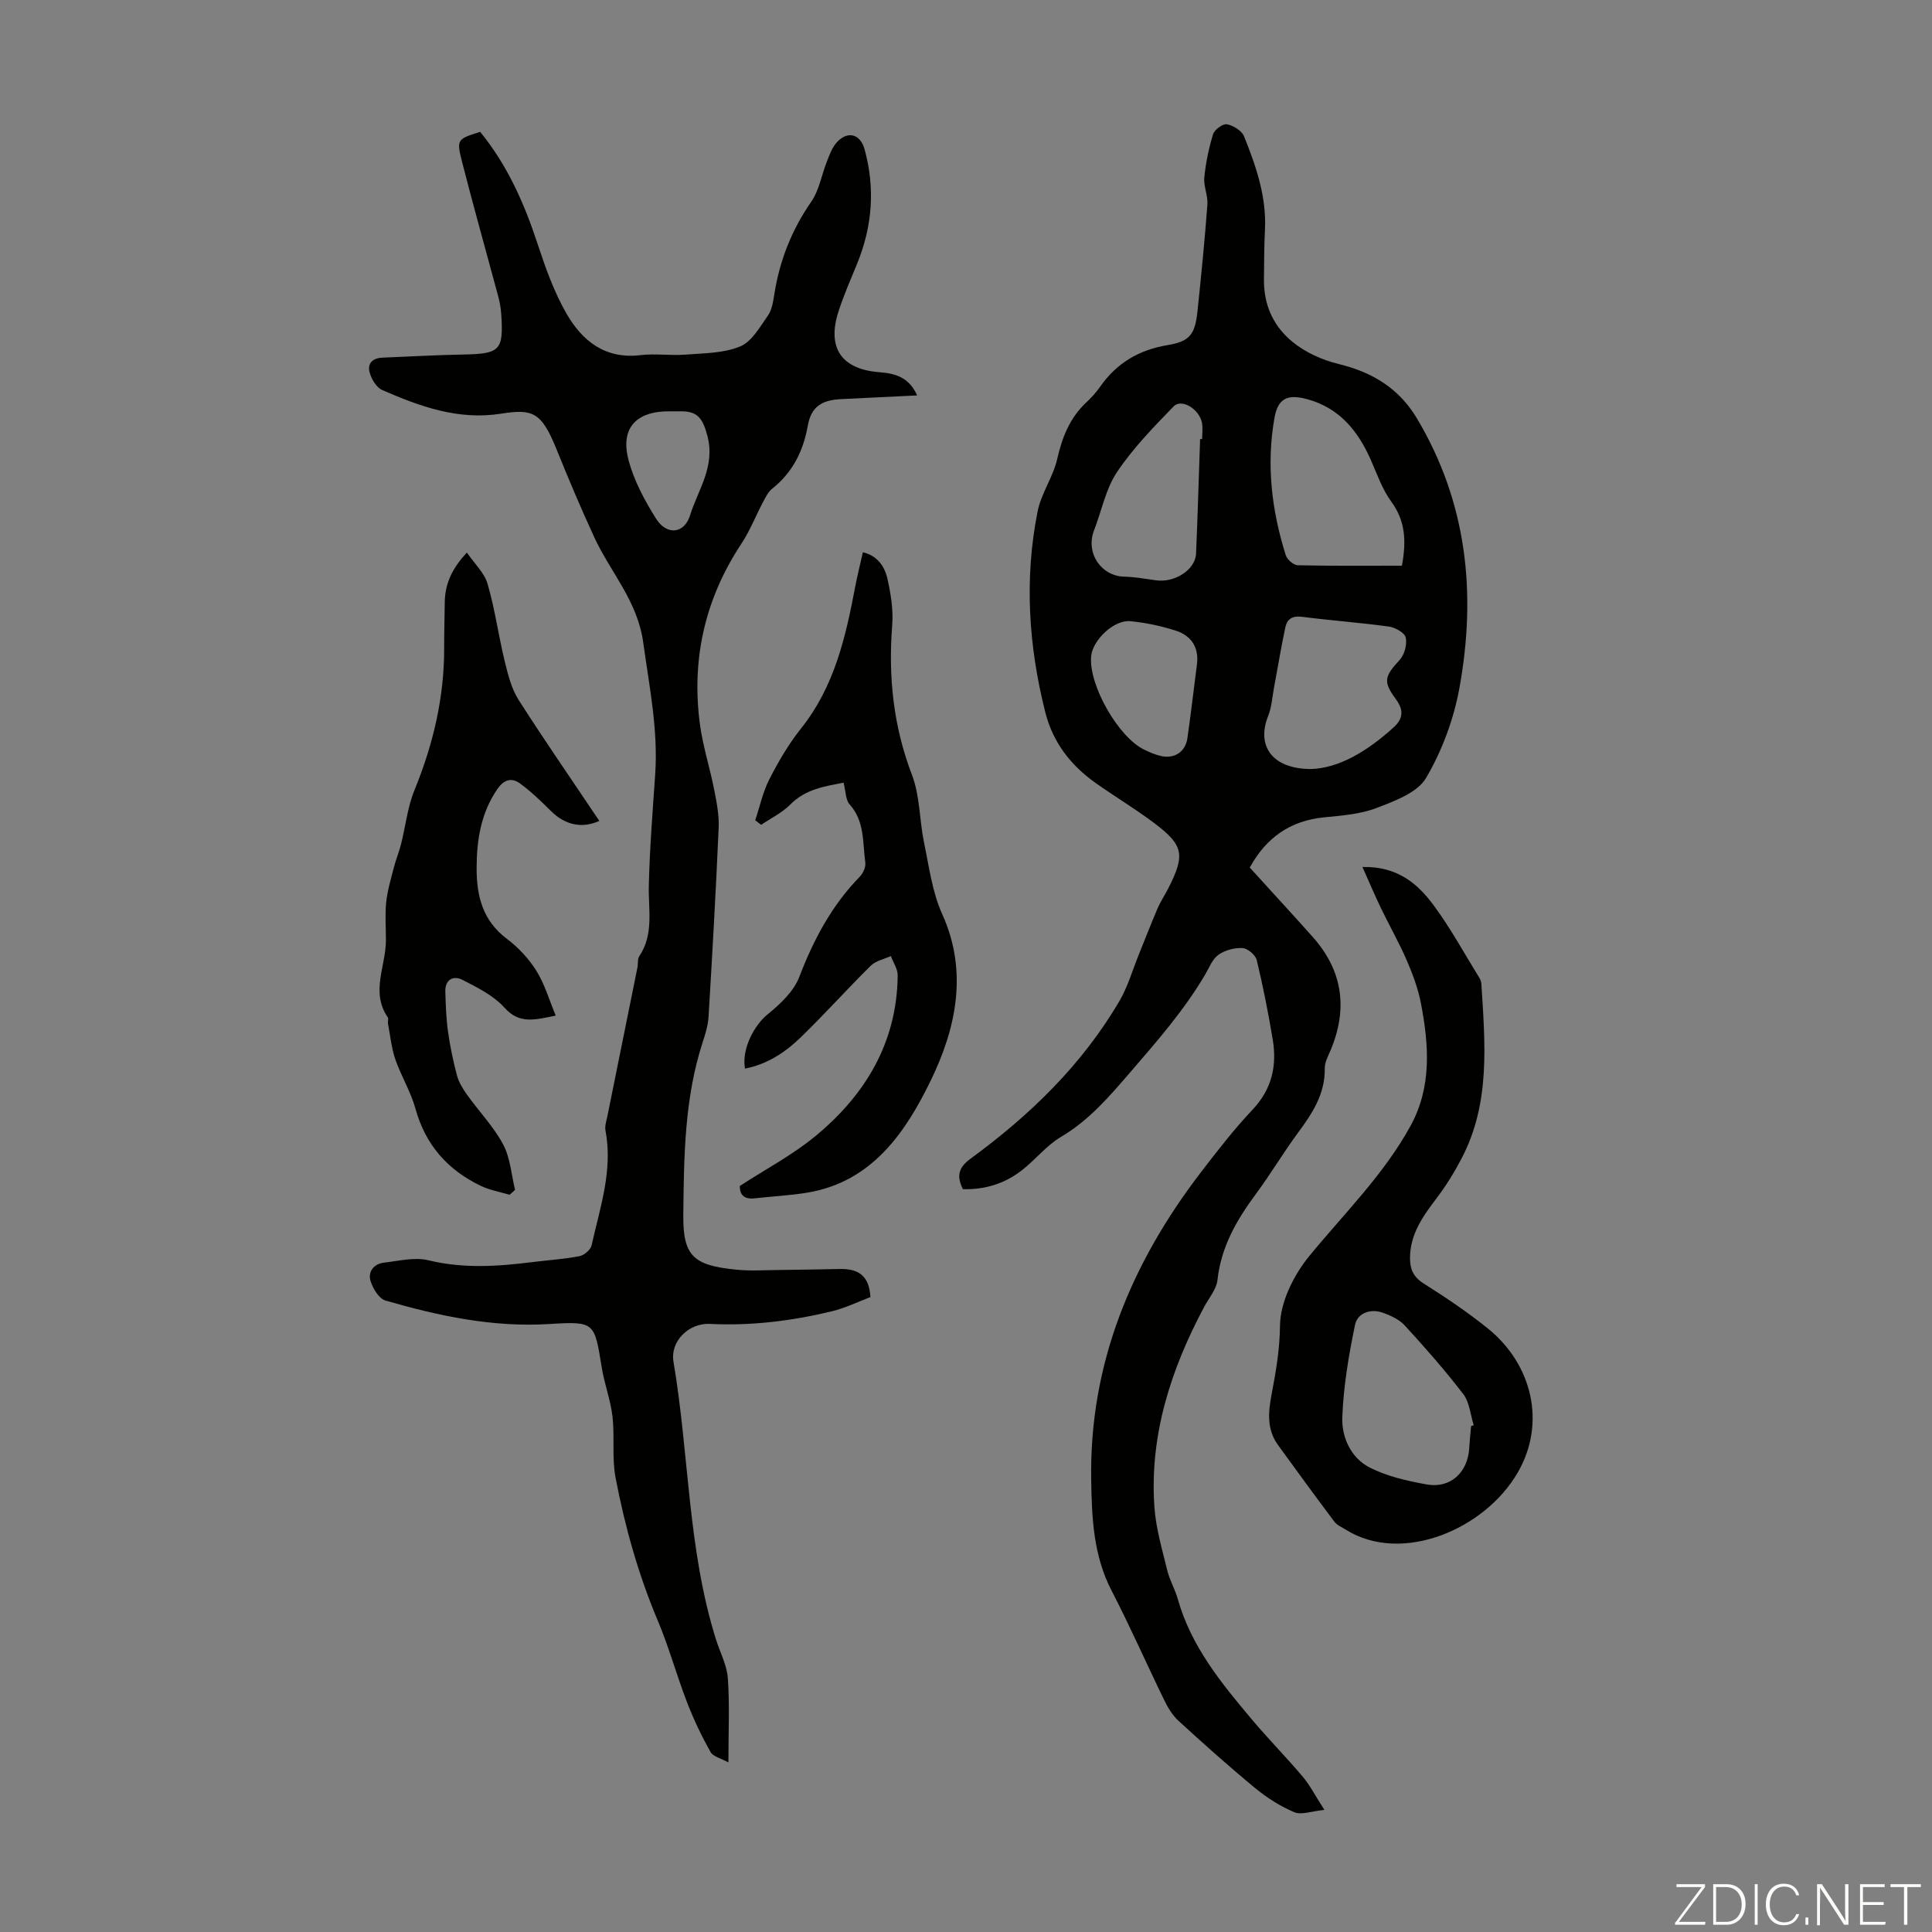 <svg enable-background="new 0 0 400 400" viewBox="0 0 400 400" xmlns="http://www.w3.org/2000/svg"><rect x="0" y="0" width="400" height="400" fill="#808080" stroke="none"/><g fill="#fbfcfa"><path d="m346.9 398 5.4-7.3h-5.2v-.6h5.9v.6l-5.4 7.2h5.5l-.1.6h-6.2v-.5z"/><path d="m354.7 390.1h2.8c2.3 0 3.9 1.6 3.9 4.1s-1.6 4.3-3.9 4.3h-2.8zm.6 7.8h2c2.2 0 3.3-1.6 3.3-3.6 0-1.8-1-3.6-3.3-3.6h-2z"/><path d="m363.9 390.1v8.4h-.6v-8.4z"/><path d="m372.5 396.3c-.4 1.3-1.4 2.3-3.2 2.3-2.4 0-3.7-1.9-3.7-4.3 0-2.3 1.2-4.3 3.7-4.3 1.8 0 2.9 1 3.2 2.4h-.6c-.4-1.1-1.1-1.8-2.5-1.8-2.1 0-3 1.9-3 3.7s.9 3.7 3 3.7c1.4 0 2.1-.7 2.5-1.7z"/><path d="m373.8 398.5v-1.5h.6v1.5z"/><path d="m376.2 398.5v-8.4h1c1.3 2 4.4 6.7 4.9 7.6-.1-1.2-.1-2.4-.1-3.8v-3.8h.7v8.4h-.9c-1.2-1.9-4.4-6.8-5-7.7.1 1.1 0 2.3 0 3.9v3.9h-.6z"/><path d="m390 394.4h-4.3v3.5h4.7l-.1.6h-5.2v-8.4h5.1v.6h-4.5v3.1h4.3z"/><path d="m394.2 390.7h-2.8v-.6h6.3v.6h-2.8v7.8h-.7z"/></g><path d="m258.75 179.62c4.49 4.95 8.81 9.62 13.04 14.37 6.22 6.98 7.29 14.82 3.72 23.39-.51 1.23-1.25 2.54-1.23 3.79.09 5.29-2.55 9.3-5.51 13.31-3.06 4.14-5.69 8.58-8.75 12.72-3.97 5.36-7.2 10.93-7.95 17.78-.21 1.96-1.8 3.79-2.79 5.65-6.89 12.95-11.31 26.56-10.27 41.42.31 4.4 1.61 8.76 2.66 13.08.5 2.05 1.62 3.93 2.19 5.97 2.76 9.79 9.03 17.42 15.39 24.97 3.39 4.02 7.09 7.77 10.48 11.79 1.49 1.76 2.55 3.88 4.47 6.86-2.67.26-4.76 1.1-6.23.48-2.9-1.22-5.67-2.99-8.11-5-5.43-4.48-10.69-9.18-15.88-13.94-1.27-1.16-2.22-2.78-2.98-4.35-3.67-7.53-7.04-15.21-10.89-22.65-3.75-7.25-4.06-15.01-4.19-22.84-.4-24.09 8.33-44.96 22.75-63.76 3.4-4.43 6.84-8.88 10.67-12.93 4.01-4.25 5.07-9.1 4.16-14.54-.92-5.51-2-11-3.31-16.43-.25-1.05-1.88-2.41-2.93-2.47-1.66-.09-3.65.43-5 1.39-1.27.91-1.92 2.7-2.77 4.14-4.34 7.35-9.88 13.69-15.45 20.14-4.39 5.09-8.53 9.96-14.39 13.43-3.02 1.79-5.31 4.76-8.13 6.94-3.54 2.74-7.65 4.01-12.17 3.87-1.32-2.71-.94-4.45 1.58-6.3 12.29-8.98 23.12-19.45 30.87-32.71 1.72-2.95 2.68-6.36 3.98-9.56s2.54-6.43 3.9-9.6c.62-1.43 1.51-2.74 2.22-4.14 3.49-6.89 3.17-8.88-2.88-13.44-3.92-2.96-8.16-5.49-12.18-8.34-5.18-3.67-8.86-8.41-10.44-14.7-3.46-13.75-4.35-27.62-1.57-41.55.74-3.71 3.19-7.07 4.04-10.78 1.03-4.51 2.58-8.5 5.98-11.71 1.06-.99 2.07-2.08 2.89-3.26 3.44-4.94 8.05-7.68 14.05-8.67 4.61-.76 5.64-2.29 6.14-7.04.77-7.34 1.5-14.69 2.05-22.05.14-1.84-.82-3.78-.64-5.61.3-3.03.92-6.06 1.82-8.96.29-.94 2.02-2.2 2.85-2.05 1.32.25 3.08 1.32 3.55 2.48 2.51 6.23 4.7 12.57 4.33 19.48-.18 3.35-.15 6.71-.2 10.07-.14 9.51 6.29 14.49 12.86 16.83 1.68.6 3.45.94 5.15 1.49 5.82 1.88 10.42 5.11 13.68 10.58 10.4 17.45 12.31 36.25 8.79 55.71-1.17 6.48-3.59 13.04-6.92 18.7-1.8 3.06-6.52 4.78-10.27 6.22-3.37 1.29-7.18 1.57-10.83 1.93-7.07.69-12.05 4.27-15.4 10.4zm31.5-62.5c.95-5.1.72-9.28-2.21-13.28-1.88-2.57-2.95-5.74-4.26-8.69-2.65-5.98-6.48-10.67-13.09-12.49-4.08-1.12-6.1-.23-6.82 3.84-1.72 9.65-.6 19.15 2.33 28.44.28.9 1.61 2.07 2.48 2.09 7.12.16 14.26.09 21.57.09zm-18.88 42.1c5.92-.16 11.79-3.76 17.16-8.62 2.15-1.95 2-3.75.47-5.84-2.67-3.64-2.39-4.68.79-8.14 1-1.08 1.57-3.22 1.25-4.63-.22-1-2.2-2.09-3.51-2.27-5.97-.82-12-1.25-17.98-2.02-2-.26-3.08.49-3.44 2.2-.88 4.13-1.56 8.31-2.34 12.47-.37 1.96-.48 4.04-1.21 5.86-2.44 6.07.68 10.94 8.81 10.99zm-22.9-68.32c.14 0 .28.01.42.01 0-1.12.17-2.27-.03-3.35-.55-2.87-4.22-5.12-5.87-3.42-4.18 4.3-8.43 8.67-11.74 13.62-2.34 3.5-3.17 8.01-4.74 12.05-1.79 4.6 1.4 9.45 6.23 9.58 2.22.06 4.43.45 6.64.76 3.85.53 8.11-2.2 8.25-5.53.34-7.9.56-15.81.84-23.72zm-.66 46.69c.46-3.56-1.17-5.99-4.38-7.02-3.04-.98-6.24-1.65-9.42-1.96-3.35-.33-7.79 3.9-8.1 7.24-.56 5.93 5.64 16.84 11.05 19.39 1.1.52 2.25 1.03 3.43 1.29 2.81.62 5.05-.89 5.45-3.7.72-5.07 1.32-10.16 1.97-15.24z" fill="#010100"/><path d="m99.41 27.3c5.59 6.83 9.1 14.71 11.85 23.07 1.63 4.96 3.41 9.98 5.98 14.48 3.24 5.66 7.98 9.55 15.31 8.68 3.09-.37 6.28.13 9.39-.11 3.81-.3 7.88-.27 11.3-1.69 2.41-1 4.1-4.05 5.77-6.43.84-1.21 1.07-2.93 1.32-4.46 1.1-6.95 3.59-13.25 7.63-19.08 1.66-2.4 2.15-5.59 3.26-8.38.53-1.33 1.04-2.78 1.96-3.83 2.25-2.55 4.93-1.87 5.82 1.36 2.22 8.05 1.62 15.93-1.53 23.65-1.35 3.31-2.8 6.59-3.89 9.99-2.4 7.51.66 11.93 8.56 12.52 3.27.25 6.09 1.07 7.74 4.8-5.47.27-10.66.5-15.84.77-3.95.21-6.1 1.58-6.8 5.52-.95 5.32-3.16 9.66-7.39 13.04-.83.66-1.35 1.76-1.87 2.74-1.52 2.86-2.7 5.94-4.48 8.62-7.52 11.37-10.36 23.81-8.61 37.23.6 4.61 2.07 9.11 2.97 13.69.51 2.6 1.05 5.29.93 7.91-.57 13.08-1.31 26.15-2.1 39.22-.11 1.75-.67 3.51-1.22 5.2-3.78 11.64-3.87 23.74-4 35.74-.09 8.58 2.18 10.44 10.95 11.32 2.87.29 5.79.1 8.68.07 4.25-.04 8.5-.13 12.75-.21 3.51-.06 6.1 1.05 6.36 5.82-2.45.92-5.14 2.25-7.98 2.94-8.28 1.99-16.68 3.04-25.25 2.61-4.36-.22-8.26 3.57-7.54 7.84 3.25 19.14 2.92 38.82 8.81 57.54.84 2.66 2.25 5.27 2.44 7.98.39 5.45.12 10.95.12 17.43-1.51-.84-3.16-1.19-3.71-2.16-1.84-3.29-3.48-6.72-4.84-10.24-2.17-5.62-3.76-11.48-6.1-17.02-4.02-9.53-6.78-19.42-8.71-29.51-.79-4.12-.16-8.49-.64-12.69-.4-3.44-1.69-6.78-2.24-10.21-1.49-9.28-1.43-9.52-10.76-8.94-11.71.74-22.93-1.65-34.01-4.86-1.35-.39-2.62-2.51-3.09-4.07-.57-1.91.7-3.53 2.78-3.77 3.07-.36 6.35-1.19 9.22-.49 7.26 1.77 14.41 1.27 21.64.36 3.22-.41 6.47-.6 9.65-1.22.97-.19 2.29-1.34 2.49-2.26 1.74-7.81 4.44-15.52 2.87-23.75-.18-.93.19-1.97.39-2.95 2.07-10.28 4.16-20.55 6.23-30.83.15-.76-.02-1.71.37-2.29 3.07-4.58 1.86-9.65 1.98-14.63.18-7.69.8-15.37 1.32-23.05.63-9.24-1.22-18.16-2.47-27.25-1.2-8.69-6.77-14.54-10.12-21.78-2.81-6.07-5.4-12.24-7.91-18.44-3.07-7.56-4.91-8.22-11.44-7.19-8.82 1.39-16.78-1.49-24.6-4.91-1.14-.5-2.1-2.11-2.52-3.41-.64-1.97.43-3.19 2.57-3.28 5.58-.23 11.16-.55 16.74-.65 7.65-.14 8.39-.84 7.87-8.43-.08-1.22-.31-2.44-.62-3.62-2.49-9.27-5.1-18.51-7.48-27.81-1.19-4.7-1.02-4.74 3.74-6.24zm39.29 57.86c-6.96-.08-10.31 3.44-8.58 10.05 1.12 4.28 3.34 8.41 5.72 12.19 2.18 3.47 5.83 3.16 7.03-.71 1.64-5.3 5.28-10.07 3.58-16.48-.93-3.5-1.97-5.07-5.41-5.05-.78.01-1.56 0-2.34 0z" fill="#010100"/><path d="m282.08 179.5c7.31-.16 11.45 3.5 14.74 7.93 3.51 4.74 6.35 9.98 9.46 15.01.23.37.39.82.42 1.25.76 12.27 1.93 24.6-4.06 36.09-1.48 2.83-3.17 5.6-5.09 8.14-2.87 3.79-5.63 7.53-5.62 12.59 0 2.29.71 3.89 2.83 5.23 4.53 2.86 9.01 5.87 13.18 9.22 9.3 7.45 12.22 19.64 6.31 29.88-6.86 11.88-24.05 19.05-35.53 11.91-.84-.53-1.88-.94-2.44-1.69-3.95-5.25-7.83-10.56-11.69-15.89-2.29-3.17-2.04-6.7-1.35-10.31.9-4.75 1.72-9.4 1.77-14.39.05-4.88 2.84-10.49 6.07-14.43 7.23-8.81 15.42-16.85 20.96-26.95 4.44-8.1 3.8-16.78 2.14-25.41-.59-3.05-1.71-6.03-2.95-8.9-1.57-3.63-3.55-7.09-5.27-10.66-1.28-2.64-2.43-5.37-3.88-8.62zm22.49 115.76c.18-.06.36-.12.55-.18-.69-2.17-.86-4.73-2.16-6.44-3.78-4.94-7.91-9.62-12.11-14.21-1.15-1.25-2.94-2.08-4.59-2.66-2.52-.88-5.21.08-5.71 2.5-1.31 6.3-2.4 12.73-2.64 19.15-.16 4.12 1.77 8.43 5.66 10.41 3.61 1.84 7.78 2.78 11.82 3.51 4.85.87 8.45-2.43 8.79-7.4.09-1.56.25-3.12.39-4.68z" fill="#010100"/><path d="m153.17 245.54c5.33-3.47 10.94-6.42 15.71-10.37 10.33-8.54 16.82-19.35 16.98-33.19.02-1.34-.92-2.69-1.42-4.04-1.41.65-3.13.98-4.16 2-4.93 4.87-9.56 10.05-14.54 14.87-3.2 3.1-6.93 5.55-11.5 6.43-.73-4.04 1.9-8.99 4.74-11.28 2.59-2.1 5.37-4.72 6.51-7.71 2.96-7.74 6.73-14.81 12.54-20.77.68-.7 1.25-2 1.12-2.92-.57-4.12-.09-8.51-3.25-12.03-.84-.93-.78-2.67-1.25-4.49-3.81.76-7.83 1.28-11.04 4.54-1.69 1.71-3.99 2.81-6.02 4.19-.41-.31-.82-.63-1.23-.94.95-2.85 1.58-5.87 2.94-8.52 1.88-3.67 4-7.3 6.56-10.51 6.9-8.64 9.23-18.91 11.21-29.37.44-2.3 1.01-4.57 1.58-7.09 3.05.73 4.53 2.98 5.1 5.54.69 3.12 1.22 6.43.97 9.59-.83 10.64.23 20.87 4.09 30.95 1.67 4.37 1.54 9.39 2.51 14.06 1.04 4.99 1.69 10.22 3.76 14.79 5.44 12.02 2.78 23.8-2.34 34.36-5.14 10.6-12.07 21.02-25.51 23.28-3.62.61-7.32.77-10.97 1.19-2.09.24-3.12-.63-3.09-2.56z" fill="#010100"/><path d="m124.08 169.96c-3.63 1.66-7.14.79-9.96-2-2.05-2.03-4.14-4.06-6.45-5.75-1.73-1.26-3.32-.86-4.72 1.19-3.38 4.96-4.25 10.45-4.27 16.26-.02 5.82 1.23 10.93 6.26 14.71 2.37 1.78 4.54 4.11 6.11 6.62 1.7 2.71 2.61 5.92 4.01 9.28-4.42.89-7.52 1.8-10.6-1.63-2.27-2.52-5.62-4.19-8.73-5.78-1.82-.93-3.6-.1-3.53 2.41.08 2.76.17 5.54.55 8.27.43 3.08 1.07 6.14 1.87 9.15.38 1.42 1.23 2.78 2.1 4 2.46 3.44 5.48 6.56 7.45 10.25 1.49 2.78 1.69 6.25 2.47 9.41-.38.34-.76.68-1.13 1.02-2-.6-4.11-.96-5.97-1.85-6.85-3.29-11.45-8.47-13.52-15.97-.97-3.52-2.97-6.75-4.17-10.22-.81-2.36-1.05-4.92-1.52-7.39-.08-.43.16-1.02-.05-1.32-3.59-5.22-.39-10.59-.38-15.88.01-2.66-.21-5.34.06-7.98.26-2.43.99-4.83 1.6-7.21.41-1.6 1.05-3.13 1.46-4.73.95-3.75 1.35-7.71 2.8-11.25 3.9-9.54 6.2-19.33 6.14-29.65-.02-3.02.1-6.04.12-9.06.02-3.75 1.32-6.97 4.58-10.46 1.58 2.31 3.63 4.2 4.29 6.49 1.52 5.23 2.25 10.68 3.54 15.99.67 2.76 1.39 5.69 2.89 8.04 5.35 8.38 11.02 16.56 16.7 25.04z" fill="#010100"/></svg>
